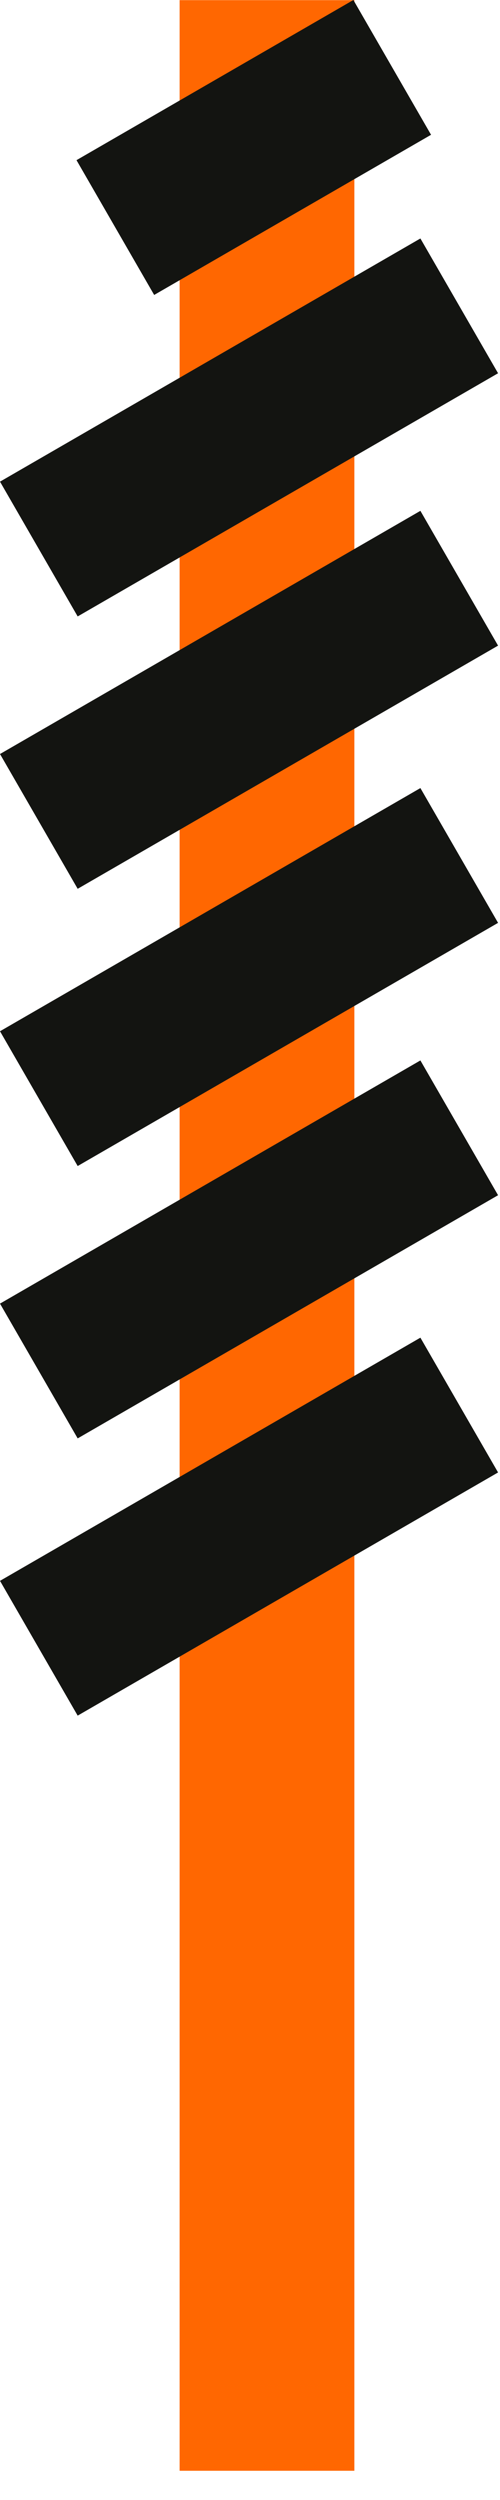 <svg width="103" height="514" viewBox="0 0 103 514" fill="none" xmlns="http://www.w3.org/2000/svg">
<g filter="url(#filter0_i_627_3665)">
<rect x="32" y="6.03" width="36" height="507.97" fill="#FF6701"/>
</g>
<rect x="15.758" y="32.931" width="65.863" height="32" transform="rotate(-30 15.758 32.931)" fill="#131411"/>
<rect y="99.03" width="100" height="32" transform="rotate(-30 0 99.03)" fill="#131411"/>
<rect y="155.03" width="100" height="32" transform="rotate(-30 0 155.03)" fill="#131411"/>
<rect y="212.03" width="100" height="32" transform="rotate(-30 0 212.03)" fill="#131411"/>
<rect y="268.03" width="100" height="32" transform="rotate(-30 0 268.03)" fill="#131411"/>
<rect y="325.03" width="100" height="32" transform="rotate(-30 0 325.03)" fill="#131411"/>
<defs>
<filter id="filter0_i_627_3665" x="32" y="0.03" width="41" height="513.97" filterUnits="userSpaceOnUse" color-interpolation-filters="sRGB">
<feFlood flood-opacity="0" result="BackgroundImageFix"/>
<feBlend mode="normal" in="SourceGraphic" in2="BackgroundImageFix" result="shape"/>
<feColorMatrix in="SourceAlpha" type="matrix" values="0 0 0 0 0 0 0 0 0 0 0 0 0 0 0 0 0 0 127 0" result="hardAlpha"/>
<feOffset dx="5" dy="-6"/>
<feGaussianBlur stdDeviation="8.9"/>
<feComposite in2="hardAlpha" operator="arithmetic" k2="-1" k3="1"/>
<feColorMatrix type="matrix" values="0 0 0 0 0 0 0 0 0 0 0 0 0 0 0 0 0 0 0.25 0"/>
<feBlend mode="normal" in2="shape" result="effect1_innerShadow_627_3665"/>
</filter>
</defs>
</svg>

